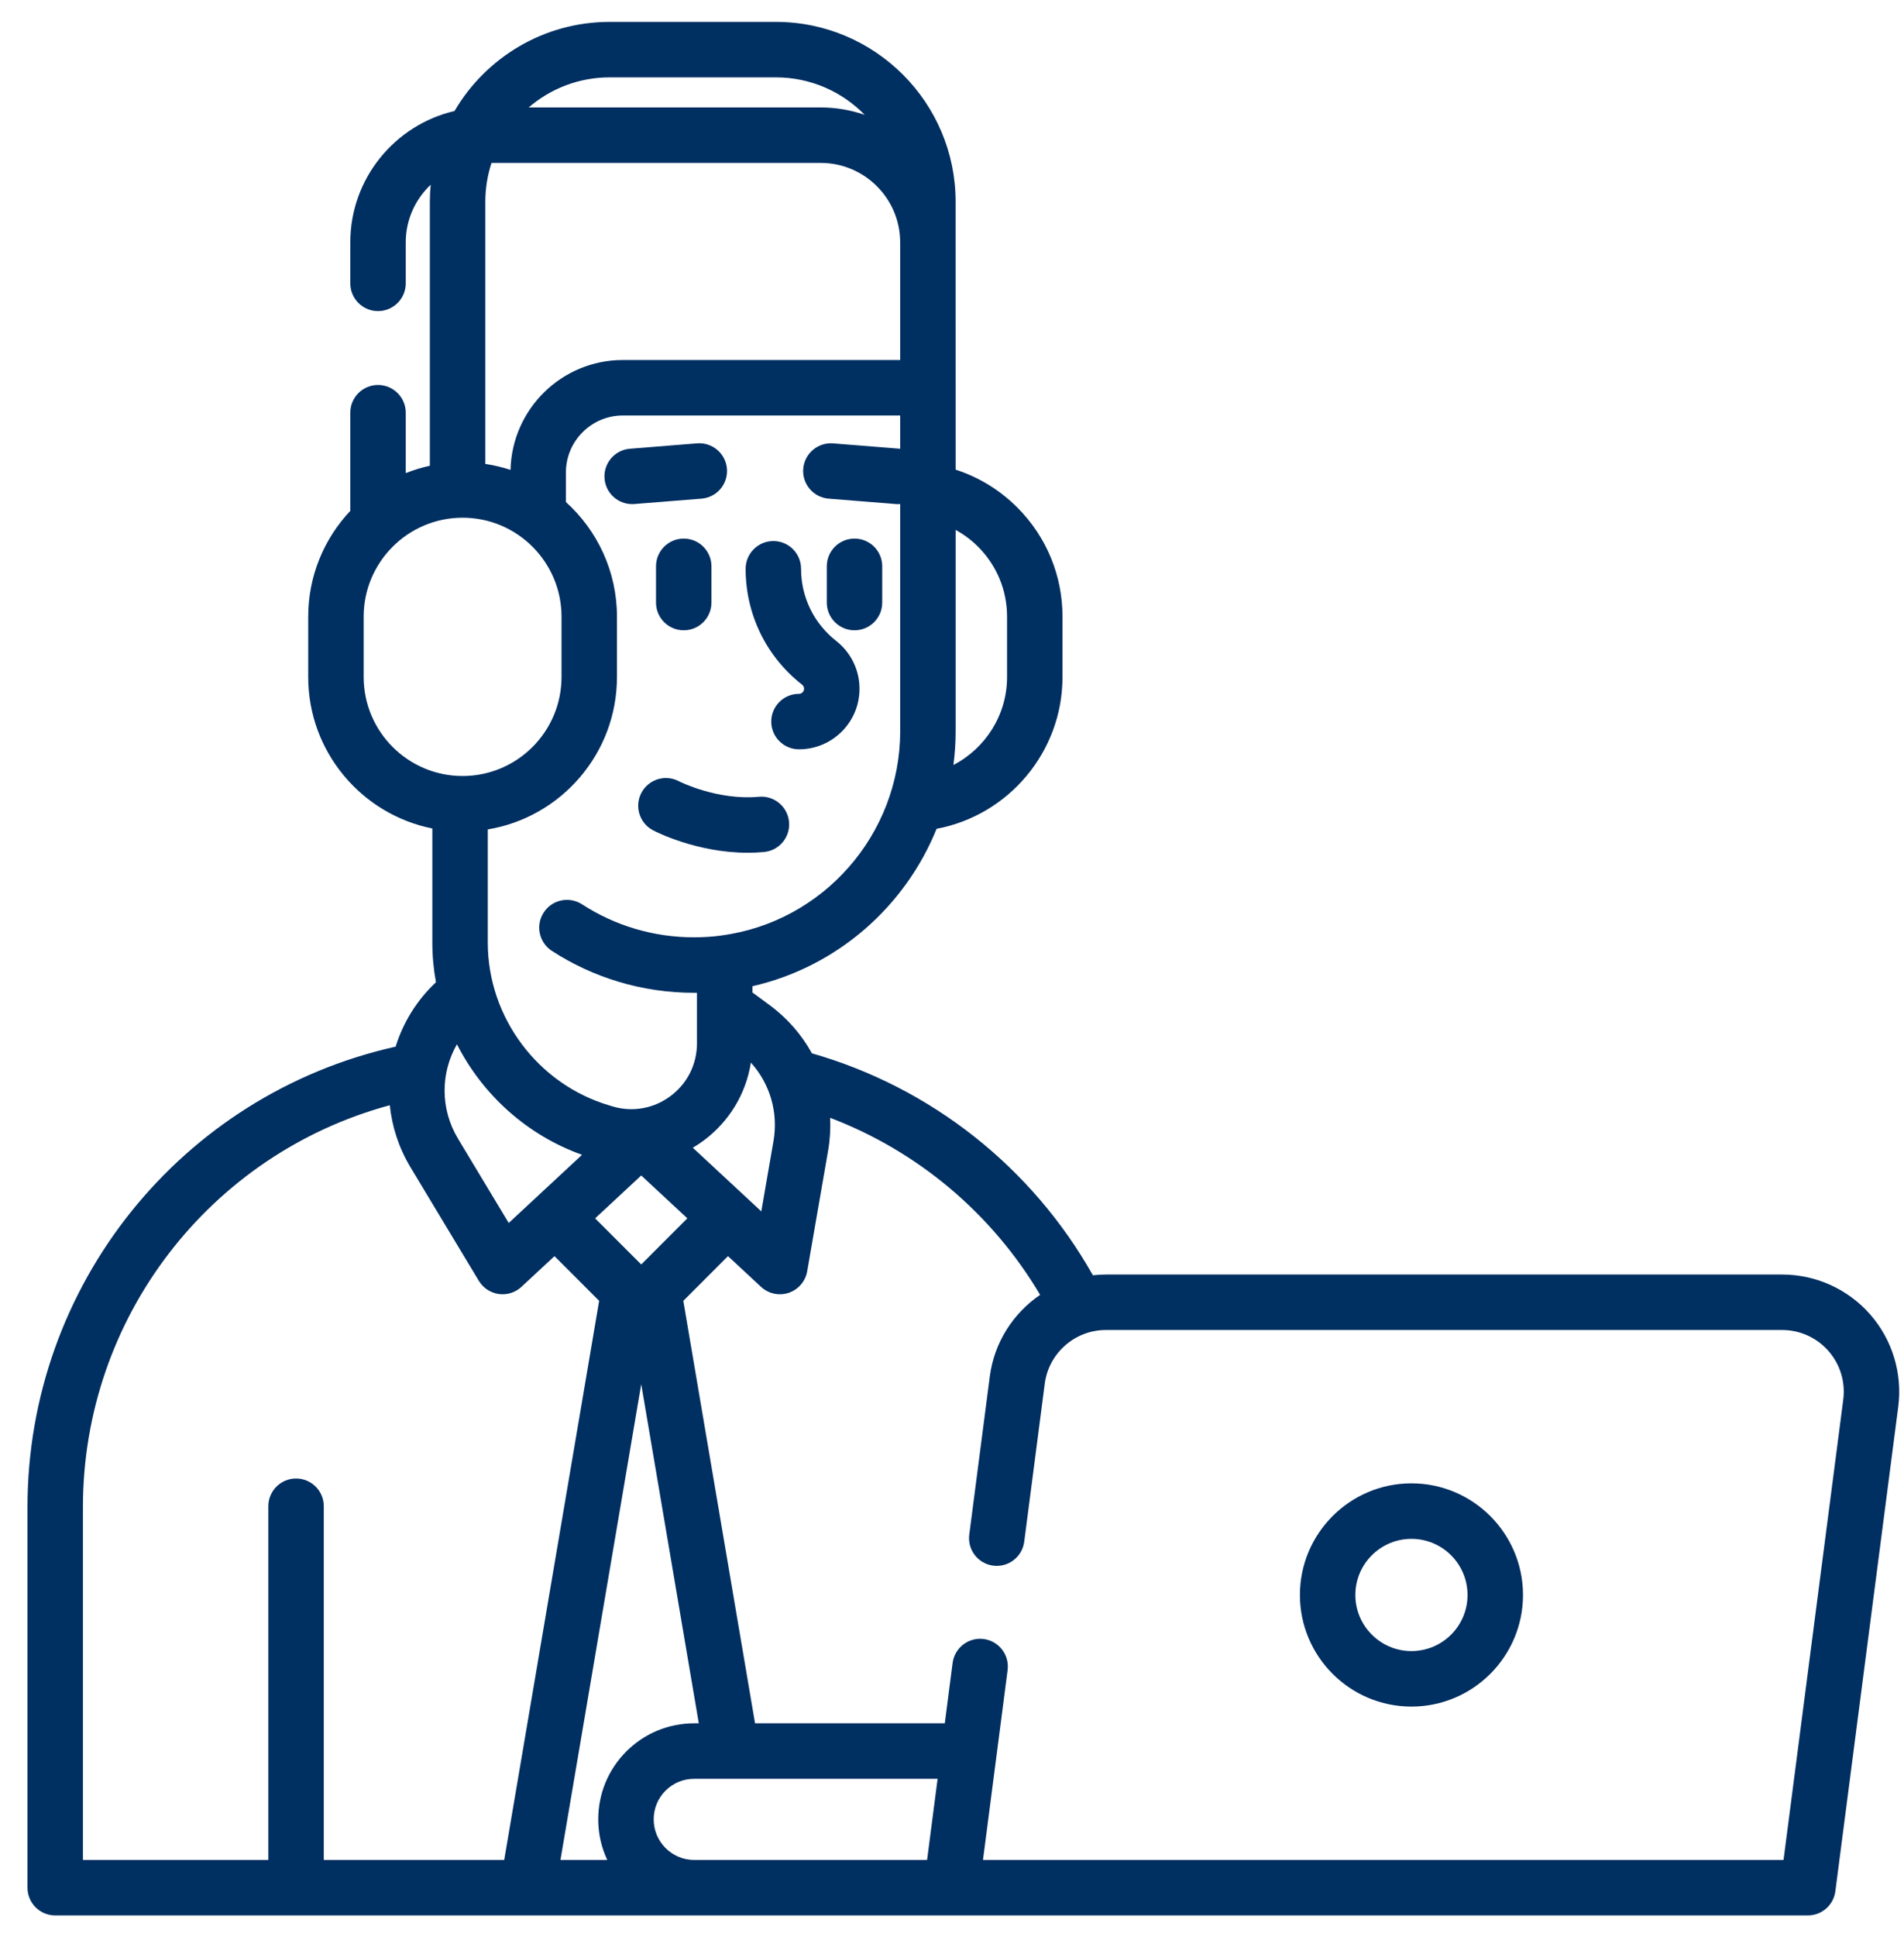 <svg width="59" height="60" viewBox="0 0 59 60" fill="none" xmlns="http://www.w3.org/2000/svg">
<path d="M26.479 16.681C26.005 16.681 25.62 17.065 25.62 17.54V18.662C25.62 19.137 26.005 19.521 26.479 19.521C26.954 19.521 27.338 19.137 27.338 18.662V17.54C27.338 17.065 26.954 16.681 26.479 16.681Z" fill="#002F61"/>
<path d="M20.328 17.54V18.662C20.328 19.137 20.713 19.521 21.187 19.521C21.662 19.521 22.046 19.137 22.046 18.662V17.54C22.046 17.065 21.662 16.681 21.187 16.681C20.713 16.681 20.328 17.065 20.328 17.54Z" fill="#002F61"/>
<path d="M25.914 19.853C25.221 19.31 24.823 18.495 24.823 17.616C24.823 17.142 24.439 16.757 23.964 16.757C23.49 16.757 23.105 17.142 23.105 17.616C23.105 19.027 23.743 20.336 24.854 21.205C24.874 21.22 24.888 21.238 24.901 21.264C24.911 21.284 24.916 21.308 24.916 21.331C24.916 21.385 24.891 21.421 24.872 21.44C24.84 21.473 24.802 21.489 24.758 21.489C24.284 21.489 23.899 21.873 23.899 22.348C23.899 22.822 24.284 23.207 24.758 23.207C25.257 23.207 25.728 23.012 26.085 22.657C26.439 22.303 26.634 21.832 26.634 21.331C26.634 21.046 26.568 20.761 26.446 20.513C26.324 20.259 26.141 20.031 25.914 19.853Z" fill="#002F61"/>
<path d="M22.526 14.519C22.488 14.046 22.073 13.694 21.601 13.731L19.521 13.898C19.048 13.935 18.695 14.35 18.733 14.822C18.769 15.272 19.145 15.613 19.588 15.613C19.611 15.613 19.634 15.612 19.658 15.61L21.738 15.444C22.211 15.406 22.564 14.992 22.526 14.519Z" fill="#002F61"/>
<path d="M55.225 39.474H34.267C34.131 39.474 33.998 39.482 33.866 39.497C31.978 36.151 28.851 33.678 25.16 32.623C24.844 32.05 24.403 31.539 23.851 31.132L23.316 30.738V30.544C25.935 29.947 28.046 28.084 29.023 25.669C31.251 25.251 32.924 23.287 32.924 20.969V19.1C32.924 17.822 32.426 16.621 31.523 15.717C30.98 15.175 30.329 14.777 29.613 14.546L29.612 6.248C29.612 3.176 27.114 0.678 24.042 0.678H18.89C16.843 0.678 15.052 1.789 14.084 3.438C12.236 3.869 10.855 5.529 10.855 7.507V8.776C10.855 9.25 11.239 9.635 11.714 9.635C12.188 9.635 12.573 9.25 12.573 8.776V7.507C12.573 6.803 12.871 6.169 13.346 5.721C13.33 5.894 13.32 6.07 13.32 6.248V14.425C13.063 14.481 12.813 14.558 12.573 14.653V12.782C12.573 12.308 12.188 11.923 11.714 11.923C11.239 11.923 10.855 12.308 10.855 12.782V15.822C10.047 16.679 9.551 17.832 9.551 19.099V20.968C9.551 23.285 11.207 25.222 13.397 25.659V29.193C13.397 29.61 13.436 30.02 13.509 30.421C12.912 30.982 12.49 31.672 12.26 32.416C5.616 33.9 0.852 39.807 0.852 46.676V58.464C0.852 58.938 1.236 59.323 1.711 59.323H56.022C56.453 59.323 56.818 59.002 56.873 58.574L58.822 43.567C58.956 42.532 58.637 41.49 57.949 40.706C57.26 39.923 56.268 39.474 55.225 39.474ZM23.968 35.342L23.591 37.518L21.468 35.546C21.585 35.477 21.699 35.404 21.81 35.321C22.605 34.726 23.117 33.869 23.268 32.91C23.858 33.562 24.123 34.45 23.968 35.342ZM18.817 57.605H17.367L19.87 42.87L21.654 53.373H21.512C20.718 53.373 19.972 53.682 19.407 54.245C18.846 54.808 18.538 55.555 18.538 56.348C18.537 56.797 18.638 57.222 18.817 57.605ZM19.87 39.162L18.441 37.734L19.87 36.406L21.299 37.733L19.87 39.162ZM22.345 28.974C22.343 28.975 22.34 28.975 22.338 28.976C22.067 29.012 21.787 29.03 21.505 29.03C20.879 29.03 20.26 28.94 19.664 28.761C19.088 28.589 18.541 28.335 18.036 28.008C17.638 27.75 17.106 27.863 16.848 28.262C16.589 28.66 16.703 29.191 17.101 29.45C17.742 29.866 18.439 30.188 19.171 30.407C19.927 30.634 20.712 30.748 21.505 30.748C21.536 30.748 21.567 30.747 21.597 30.747V32.313C21.597 32.962 21.299 33.557 20.78 33.945C20.263 34.332 19.611 34.451 18.991 34.27L18.904 34.243C18.899 34.242 18.895 34.24 18.89 34.239C16.668 33.585 15.115 31.51 15.115 29.193V25.688C17.383 25.314 19.118 23.34 19.118 20.968V19.1C19.118 17.692 18.507 16.425 17.536 15.549V14.633C17.536 13.66 18.328 12.868 19.301 12.868H27.894V13.898L25.815 13.732C25.343 13.695 24.928 14.047 24.89 14.52C24.853 14.992 25.205 15.406 25.678 15.444L27.759 15.611C27.782 15.613 27.805 15.614 27.828 15.614C27.85 15.614 27.872 15.612 27.894 15.61V17.841C27.894 17.844 27.895 17.846 27.895 17.848V22.641C27.895 25.838 25.509 28.561 22.345 28.974ZM15.231 5.046H25.433C26.786 5.046 27.887 6.143 27.894 7.493V11.15H19.301C17.407 11.15 15.863 12.669 15.82 14.553C15.568 14.47 15.307 14.408 15.039 14.368V6.248C15.039 5.828 15.107 5.425 15.231 5.046ZM30.308 16.933C30.887 17.512 31.206 18.281 31.206 19.1V20.969C31.206 22.146 30.533 23.18 29.544 23.692C29.589 23.348 29.613 22.997 29.613 22.641V16.412C29.865 16.551 30.099 16.724 30.308 16.933ZM24.042 2.396C25.12 2.396 26.096 2.841 26.795 3.557C26.368 3.41 25.91 3.328 25.433 3.328H16.382C17.057 2.748 17.933 2.396 18.89 2.396H24.042ZM11.269 20.968V19.099C11.269 17.409 12.644 16.034 14.335 16.034C16.025 16.034 17.4 17.409 17.4 19.099V20.968C17.4 22.659 16.025 24.034 14.335 24.034C12.644 24.034 11.269 22.659 11.269 20.968ZM18.036 35.766L15.764 37.877L14.195 35.271C13.635 34.341 13.652 33.227 14.159 32.343C14.957 33.907 16.33 35.157 18.036 35.766ZM2.57 46.676C2.57 40.808 6.509 35.736 12.079 34.23C12.146 34.891 12.357 35.549 12.723 36.157L14.838 39.669C14.972 39.891 15.198 40.04 15.454 40.077C15.71 40.113 15.969 40.031 16.159 39.855L17.182 38.904L18.566 40.288L15.624 57.605H10.033V46.65C10.033 46.175 9.648 45.791 9.174 45.791C8.7 45.791 8.315 46.175 8.315 46.65V57.605H2.57V46.676ZM20.256 56.348C20.256 56.012 20.386 55.696 20.622 55.46C20.86 55.222 21.176 55.092 21.512 55.092H29.054L28.728 57.605H21.512C20.819 57.605 20.256 57.041 20.256 56.348ZM57.118 43.346L55.267 57.605H30.46L31.223 51.725C31.284 51.254 30.952 50.823 30.482 50.762C30.012 50.701 29.581 51.033 29.519 51.504L29.277 53.373H23.397L21.174 40.288L22.558 38.904L23.582 39.855C23.743 40.005 23.953 40.085 24.166 40.085C24.258 40.085 24.351 40.07 24.441 40.04C24.739 39.939 24.959 39.683 25.013 39.373L25.661 35.636C25.72 35.295 25.739 34.955 25.724 34.62C28.442 35.654 30.739 37.585 32.231 40.103C31.399 40.67 30.808 41.575 30.671 42.633L30.035 47.528C29.974 47.998 30.305 48.429 30.776 48.49C31.246 48.551 31.677 48.219 31.738 47.749L32.374 42.854C32.497 41.907 33.311 41.192 34.267 41.192H55.225C55.774 41.192 56.296 41.428 56.658 41.84C57.021 42.253 57.188 42.802 57.118 43.346Z" fill="#002F61"/>
<path d="M43.737 45.941C41.831 45.941 40.281 47.492 40.281 49.398C40.281 51.304 41.831 52.855 43.737 52.855C45.643 52.855 47.194 51.304 47.194 49.398C47.194 47.492 45.643 45.941 43.737 45.941ZM43.737 51.136C42.779 51.136 41.999 50.356 41.999 49.398C41.999 48.439 42.779 47.66 43.737 47.66C44.696 47.66 45.475 48.439 45.475 49.398C45.476 50.357 44.696 51.136 43.737 51.136Z" fill="#002F61"/>
<path d="M20.235 25.715C20.295 25.747 21.576 26.411 23.172 26.411C23.336 26.411 23.503 26.404 23.672 26.388C24.145 26.345 24.493 25.927 24.45 25.455C24.407 24.983 23.989 24.634 23.517 24.677C22.225 24.795 21.061 24.208 21.033 24.194C20.614 23.975 20.096 24.136 19.875 24.555C19.654 24.975 19.816 25.495 20.235 25.715Z" fill="#002F61"/>
</svg>
